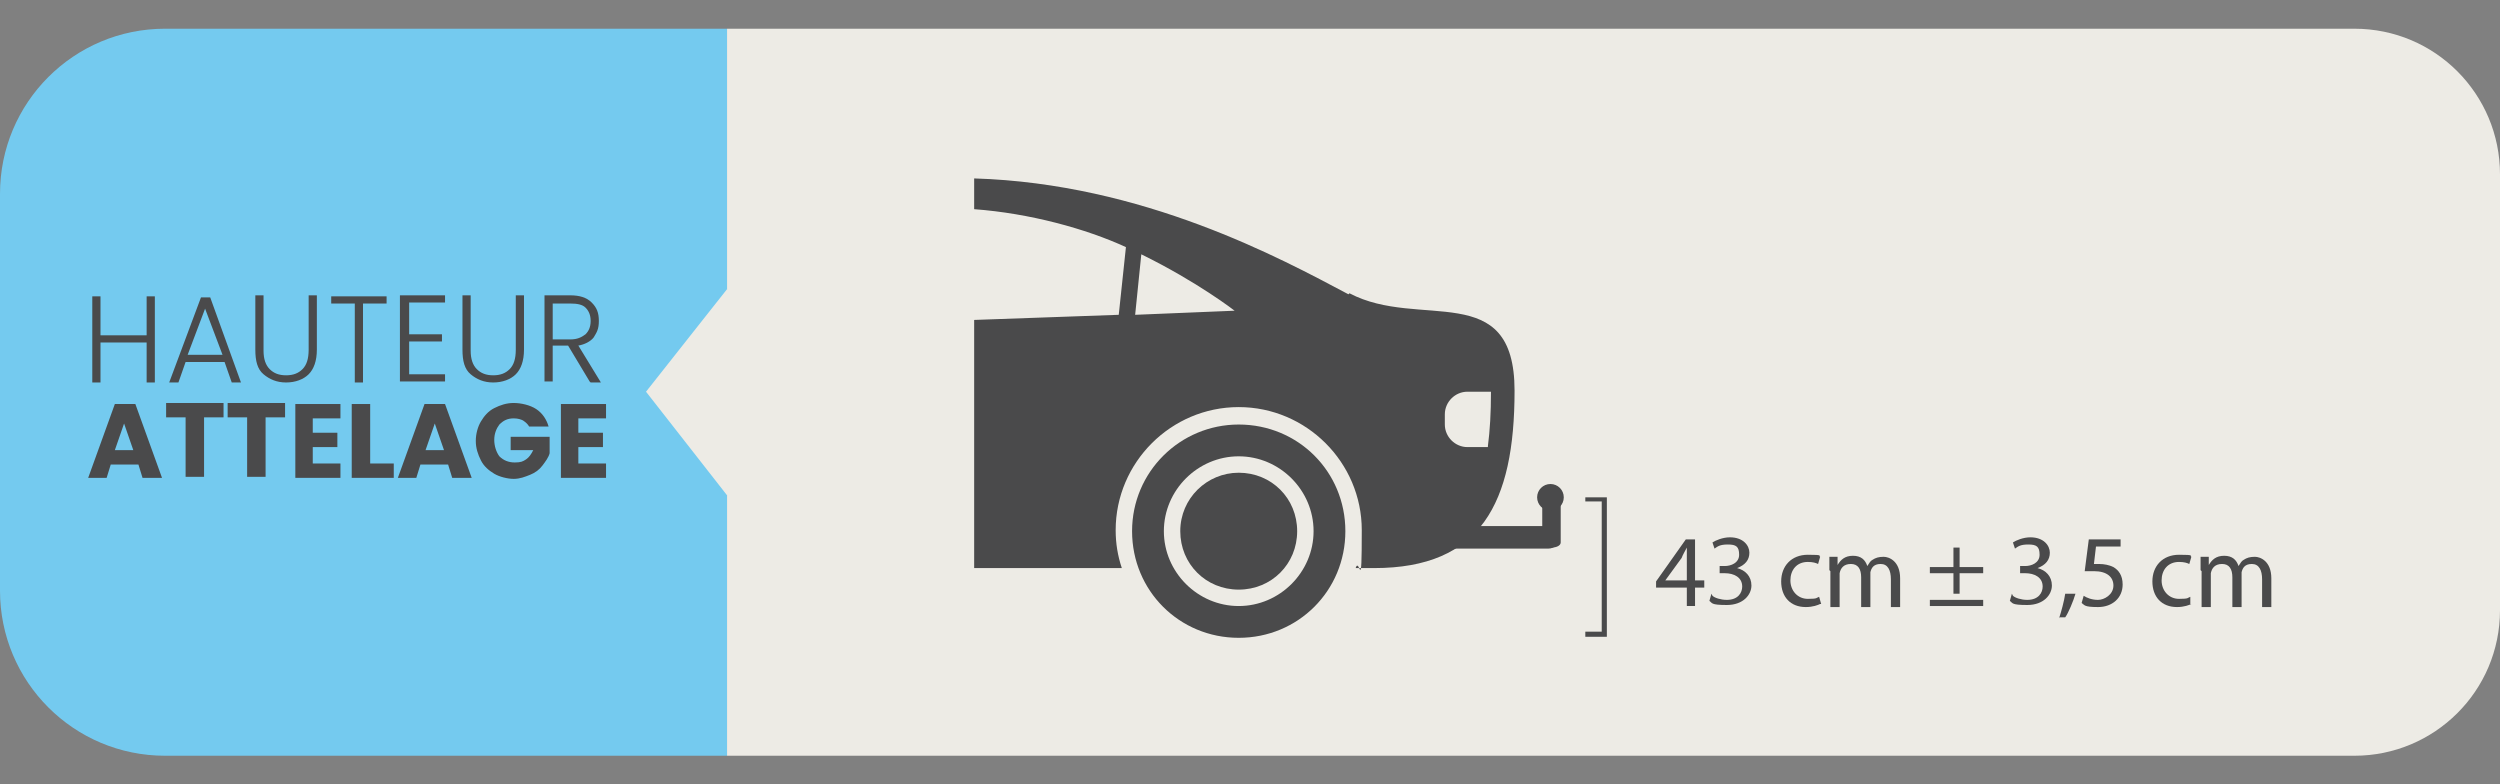 <svg xmlns="http://www.w3.org/2000/svg" id="Calque_1" viewBox="0 0 243.8 76.5"><rect x="0" y="0" width="243.8" height="76.5" fill="#808080" stroke="none"/><defs><style>
      .st0 {
        fill: none;
      }

      .st1 {
        fill: #edebe5;
      }

      .st2 {
        fill: #74caef;
      }

      .st3 {
        fill: #4a4a4b;
      }
    </style></defs><path class="st1" d="M70.9,2.8v70.9h158.7c7.8,0,14.2-6.3,14.2-14.2V17c0-7.8-6.3-14.2-14.2-14.2H70.9Z"></path><path class="st2" d="M16.1,2.8h54.8v70.9H16.1C7.2,73.7,0,66.5,0,57.6V18.9c0-8.9,7.2-16.1,16.1-16.1Z"></path><polygon class="st1" points="70.9 28.2 63 38.2 70.9 48.3 78.8 38.2 70.9 28.2"></polygon><path class="st3" d="M151,51.3h-9.6c-.6,0-1.1.5-1.1,1.1s.5,1.1,1.1,1.1h9.6c.6,0,1.1-.5,1.1-1.1s-.5-1.1-1.1-1.1"></path><path class="st3" d="M150.4,48.4v4.5c0,.3.4.5.9.5s.9-.2.9-.5v-4.5c0-.3-.4-.5-.9-.5s-.9.2-.9.5"></path><circle class="st3" cx="151.2" cy="48.5" r="1.3"></circle><g><path class="st3" d="M164.5,59.1v-1.8h-3v-.6l2.9-4.1h.9v4h.9v.7h-.9v1.8h-.8ZM164.5,56.6v-2.2c0-.3,0-.7,0-1h0c-.2.4-.4.7-.5,1l-1.6,2.2h0s2.1,0,2.1,0Z"></path><path class="st3" d="M167,58.1c.2.2.8.4,1.4.4,1.1,0,1.5-.7,1.5-1.3,0-.9-.8-1.3-1.7-1.3h-.5v-.7h.5c.6,0,1.4-.3,1.4-1.1s-.3-1-1.1-1-1,.2-1.3.4l-.2-.6c.3-.2,1-.5,1.7-.5,1.3,0,1.9.8,1.9,1.5s-.4,1.2-1.2,1.5h0c.8.2,1.4.8,1.4,1.7s-.8,1.9-2.4,1.9-1.4-.2-1.7-.4l.2-.7Z"></path><path class="st3" d="M177.5,58.9c-.2.1-.7.3-1.4.3-1.5,0-2.4-1-2.4-2.5s1-2.6,2.6-2.6,1,.1,1.2.2l-.2.7c-.2-.1-.5-.2-1-.2-1.1,0-1.7.8-1.7,1.8s.7,1.8,1.7,1.8.8-.1,1.1-.2l.2.7Z"></path><path class="st3" d="M178.4,55.6c0-.5,0-.9,0-1.3h.8v.8h0c.3-.5.7-.9,1.5-.9s1.2.4,1.4,1h0c.2-.3.3-.5.5-.6.3-.2.6-.3,1.1-.3s1.6.4,1.6,2.1v2.8h-.9v-2.7c0-.9-.3-1.5-1-1.5s-.9.4-1,.8c0,.1,0,.3,0,.4v3h-.9v-2.9c0-.8-.3-1.3-1-1.3s-1,.4-1.1.9c0,.1,0,.3,0,.4v2.9h-.9v-3.5Z"></path><path class="st3" d="M191.1,53.4v1.9h2.3v.6h-2.3v2h-.6v-2h-2.3v-.6h2.3v-1.9h.6ZM193.4,58.5v.6h-5.2v-.6h5.2Z"></path><path class="st3" d="M196.3,58.1c.2.2.8.4,1.4.4,1.1,0,1.5-.7,1.5-1.3,0-.9-.8-1.3-1.7-1.3h-.5v-.7h.5c.6,0,1.4-.3,1.4-1.1s-.3-1-1.1-1-1,.2-1.3.4l-.2-.6c.3-.2,1-.5,1.7-.5,1.3,0,1.9.8,1.9,1.5s-.4,1.2-1.2,1.5h0c.8.2,1.4.8,1.4,1.7s-.8,1.9-2.4,1.9-1.4-.2-1.7-.4l.2-.7Z"></path><path class="st3" d="M200.8,60.3c.2-.6.5-1.7.6-2.4h1c-.2.7-.7,1.9-1,2.3h-.6Z"></path><path class="st3" d="M206.9,53.3h-2.5l-.2,1.7c.1,0,.3,0,.5,0,.5,0,1,.1,1.4.3.5.3.9.8.9,1.7,0,1.3-1,2.2-2.4,2.2s-1.3-.2-1.6-.4l.2-.7c.3.2.8.4,1.4.4s1.5-.5,1.5-1.4c0-.8-.6-1.4-1.9-1.4s-.7,0-.9,0l.4-3.1h3.1v.7Z"></path><path class="st3" d="M213.7,58.9c-.2.1-.7.3-1.4.3-1.5,0-2.4-1-2.4-2.5s1-2.6,2.6-2.6,1,.1,1.2.2l-.2.7c-.2-.1-.5-.2-1-.2-1.1,0-1.7.8-1.7,1.8s.7,1.8,1.7,1.8.8-.1,1.1-.2v.7Z"></path><path class="st3" d="M214.6,55.6c0-.5,0-.9,0-1.3h.8v.8h0c.3-.5.7-.9,1.5-.9s1.2.4,1.4,1h0c.2-.3.3-.5.5-.6.3-.2.6-.3,1.1-.3s1.6.4,1.6,2.1v2.8h-.9v-2.7c0-.9-.3-1.5-1-1.5s-.9.4-1,.8c0,.1,0,.3,0,.4v3h-.9v-2.9c0-.8-.3-1.3-1-1.3s-1,.4-1.1.9c0,.1,0,.3,0,.4v2.9h-.9v-3.5Z"></path></g><polygon class="st3" points="154.6 48.5 154.6 48.9 156.2 48.9 156.2 61.6 154.6 61.6 154.6 62.1 156.7 62.1 156.7 48.5 154.6 48.5"></polygon><g><path class="st0" d="M120.8,44.4c-4,0-7.3,3.3-7.3,7.3s3.3,7.3,7.3,7.3,7.3-3.3,7.3-7.3-3.3-7.3-7.3-7.3ZM120.8,57.4c-3.1,0-5.7-2.5-5.7-5.7s2.6-5.7,5.7-5.7,5.7,2.6,5.7,5.7-2.5,5.7-5.7,5.7Z"></path><path class="st0" d="M110.7,30.7l9.7-.4s-3.6-2.8-9.1-5.5l-.6,5.9Z"></path><path class="st0" d="M109.1,30.8l.7-6.6c-3.9-1.8-9.3-3.3-14.8-3.7v10.9l14.1-.5Z"></path><path class="st0" d="M141,40.4v1c0,1.2,1,2.2,2.2,2.2h2c.2-1.5.3-3.3.3-5.3h-2.3c-1.2,0-2.2,1-2.2,2.2Z"></path><path class="st3" d="M131.5,28.7h0c-6.6-3.5-20-10.8-36.5-11.3v3c5.4.4,10.9,1.9,14.8,3.7l-.7,6.6-14.1.5v24.2h14.4c-.4-1.2-.6-2.4-.6-3.7,0-6.6,5.4-12,12-12s12,5.4,12,12-.2,2.5-.6,3.7h1.8c10.4,0,13.7-6.3,13.7-17.3s-9.3-5.9-16.1-9.5ZM110.7,30.7l.6-5.9c5.5,2.7,9.1,5.5,9.1,5.5l-9.7.4ZM145.1,43.6h0s-2,0-2,0c-1.2,0-2.2-1-2.2-2.2v-1c0-1.2,1-2.2,2.2-2.2h2.3c0,2-.1,3.8-.3,5.3Z"></path><path class="st3" d="M120.8,41.4c-5.7,0-10.4,4.6-10.4,10.4s4.6,10.4,10.4,10.4,10.4-4.6,10.4-10.4-4.6-10.4-10.4-10.4ZM120.8,59.1c-4,0-7.3-3.3-7.3-7.3s3.3-7.3,7.3-7.3,7.3,3.3,7.3,7.3-3.3,7.3-7.3,7.3Z"></path><path class="st3" d="M120.8,46.1c-3.1,0-5.7,2.5-5.7,5.7s2.5,5.7,5.7,5.7,5.7-2.5,5.7-5.7-2.5-5.7-5.7-5.7Z"></path></g><g><path class="st3" d="M15.1,28.9v8.4h-.8v-3.9h-4.5v3.9h-.8v-8.4h.8v3.8h4.5v-3.8h.8Z"></path><path class="st3" d="M21.9,35.3h-3.8l-.7,2h-.9l3.1-8.3h.9l3,8.3h-.9l-.7-2ZM21.7,34.6l-1.7-4.5-1.7,4.5h3.3Z"></path><path class="st3" d="M25.7,28.9v5.3c0,.8.2,1.4.6,1.8.4.4.9.6,1.6.6s1.2-.2,1.6-.6c.4-.4.6-1,.6-1.9v-5.3h.8v5.3c0,1.1-.3,1.9-.8,2.4s-1.3.8-2.2.8-1.6-.3-2.2-.8-.8-1.3-.8-2.4v-5.3h.8Z"></path><path class="st3" d="M37.7,28.9v.7h-2.3v7.7h-.8v-7.7h-2.3v-.7h5.5Z"></path><path class="st3" d="M39.9,29.5v3.1h3.2v.7h-3.2v3.2h3.5v.7h-4.4v-8.4h4.4v.7h-3.5Z"></path><path class="st3" d="M45.9,28.9v5.3c0,.8.2,1.4.6,1.8.4.4.9.6,1.6.6s1.2-.2,1.6-.6c.4-.4.6-1,.6-1.9v-5.3h.8v5.3c0,1.1-.3,1.9-.8,2.4s-1.3.8-2.2.8-1.6-.3-2.2-.8-.8-1.3-.8-2.4v-5.3h.8Z"></path><path class="st3" d="M57.5,37.2l-2.1-3.5h-1.5v3.5h-.8v-8.4h2.5c.9,0,1.6.2,2.1.7s.7,1,.7,1.8-.2,1.1-.5,1.6c-.3.4-.9.7-1.5.8l2.2,3.6h-1ZM53.9,33.1h1.7c.7,0,1.1-.2,1.5-.5.3-.3.5-.7.5-1.3s-.2-1-.5-1.3c-.3-.3-.8-.4-1.5-.4h-1.7v3.5Z"></path></g><g><path class="st3" d="M13.5,45.3h-2.7l-.4,1.3h-1.8l2.6-7.2h2l2.6,7.2h-1.9l-.4-1.3ZM13,43.9l-.9-2.6-.9,2.6h1.8Z"></path><path class="st3" d="M21.8,39.3v1.4h-1.9v5.8h-1.8v-5.8h-1.9v-1.4h5.6Z"></path><path class="st3" d="M27.8,39.3v1.4h-1.9v5.8h-1.8v-5.8h-1.9v-1.4h5.6Z"></path><path class="st3" d="M30.5,40.7v1.5h2.4v1.4h-2.4v1.6h2.7v1.4h-4.4v-7.2h4.4v1.4h-2.7Z"></path><path class="st3" d="M36.1,45.2h2.3v1.4h-4.1v-7.2h1.8v5.9Z"></path><path class="st3" d="M43.7,45.3h-2.7l-.4,1.3h-1.8l2.6-7.2h2l2.6,7.2h-1.9l-.4-1.3ZM43.3,43.9l-.9-2.6-.9,2.6h1.8Z"></path><path class="st3" d="M51.6,41.6c-.1-.2-.3-.4-.6-.6-.2-.1-.5-.2-.9-.2-.6,0-1,.2-1.4.6-.3.4-.5.9-.5,1.5s.2,1.2.5,1.6c.4.4.9.6,1.5.6s.8-.1,1.1-.3c.3-.2.5-.5.7-.9h-2.2v-1.3h3.8v1.6c-.1.4-.4.8-.7,1.2-.3.4-.7.7-1.2.9-.5.2-1,.4-1.6.4s-1.4-.2-1.9-.5-1-.7-1.3-1.3c-.3-.6-.5-1.2-.5-1.9s.2-1.4.5-1.9.7-1,1.3-1.3c.6-.3,1.2-.5,1.9-.5s1.6.2,2.2.6,1,1,1.2,1.7h-1.9Z"></path><path class="st3" d="M56.4,40.7v1.5h2.4v1.4h-2.4v1.6h2.7v1.4h-4.4v-7.2h4.4v1.4h-2.7Z"></path></g></svg>